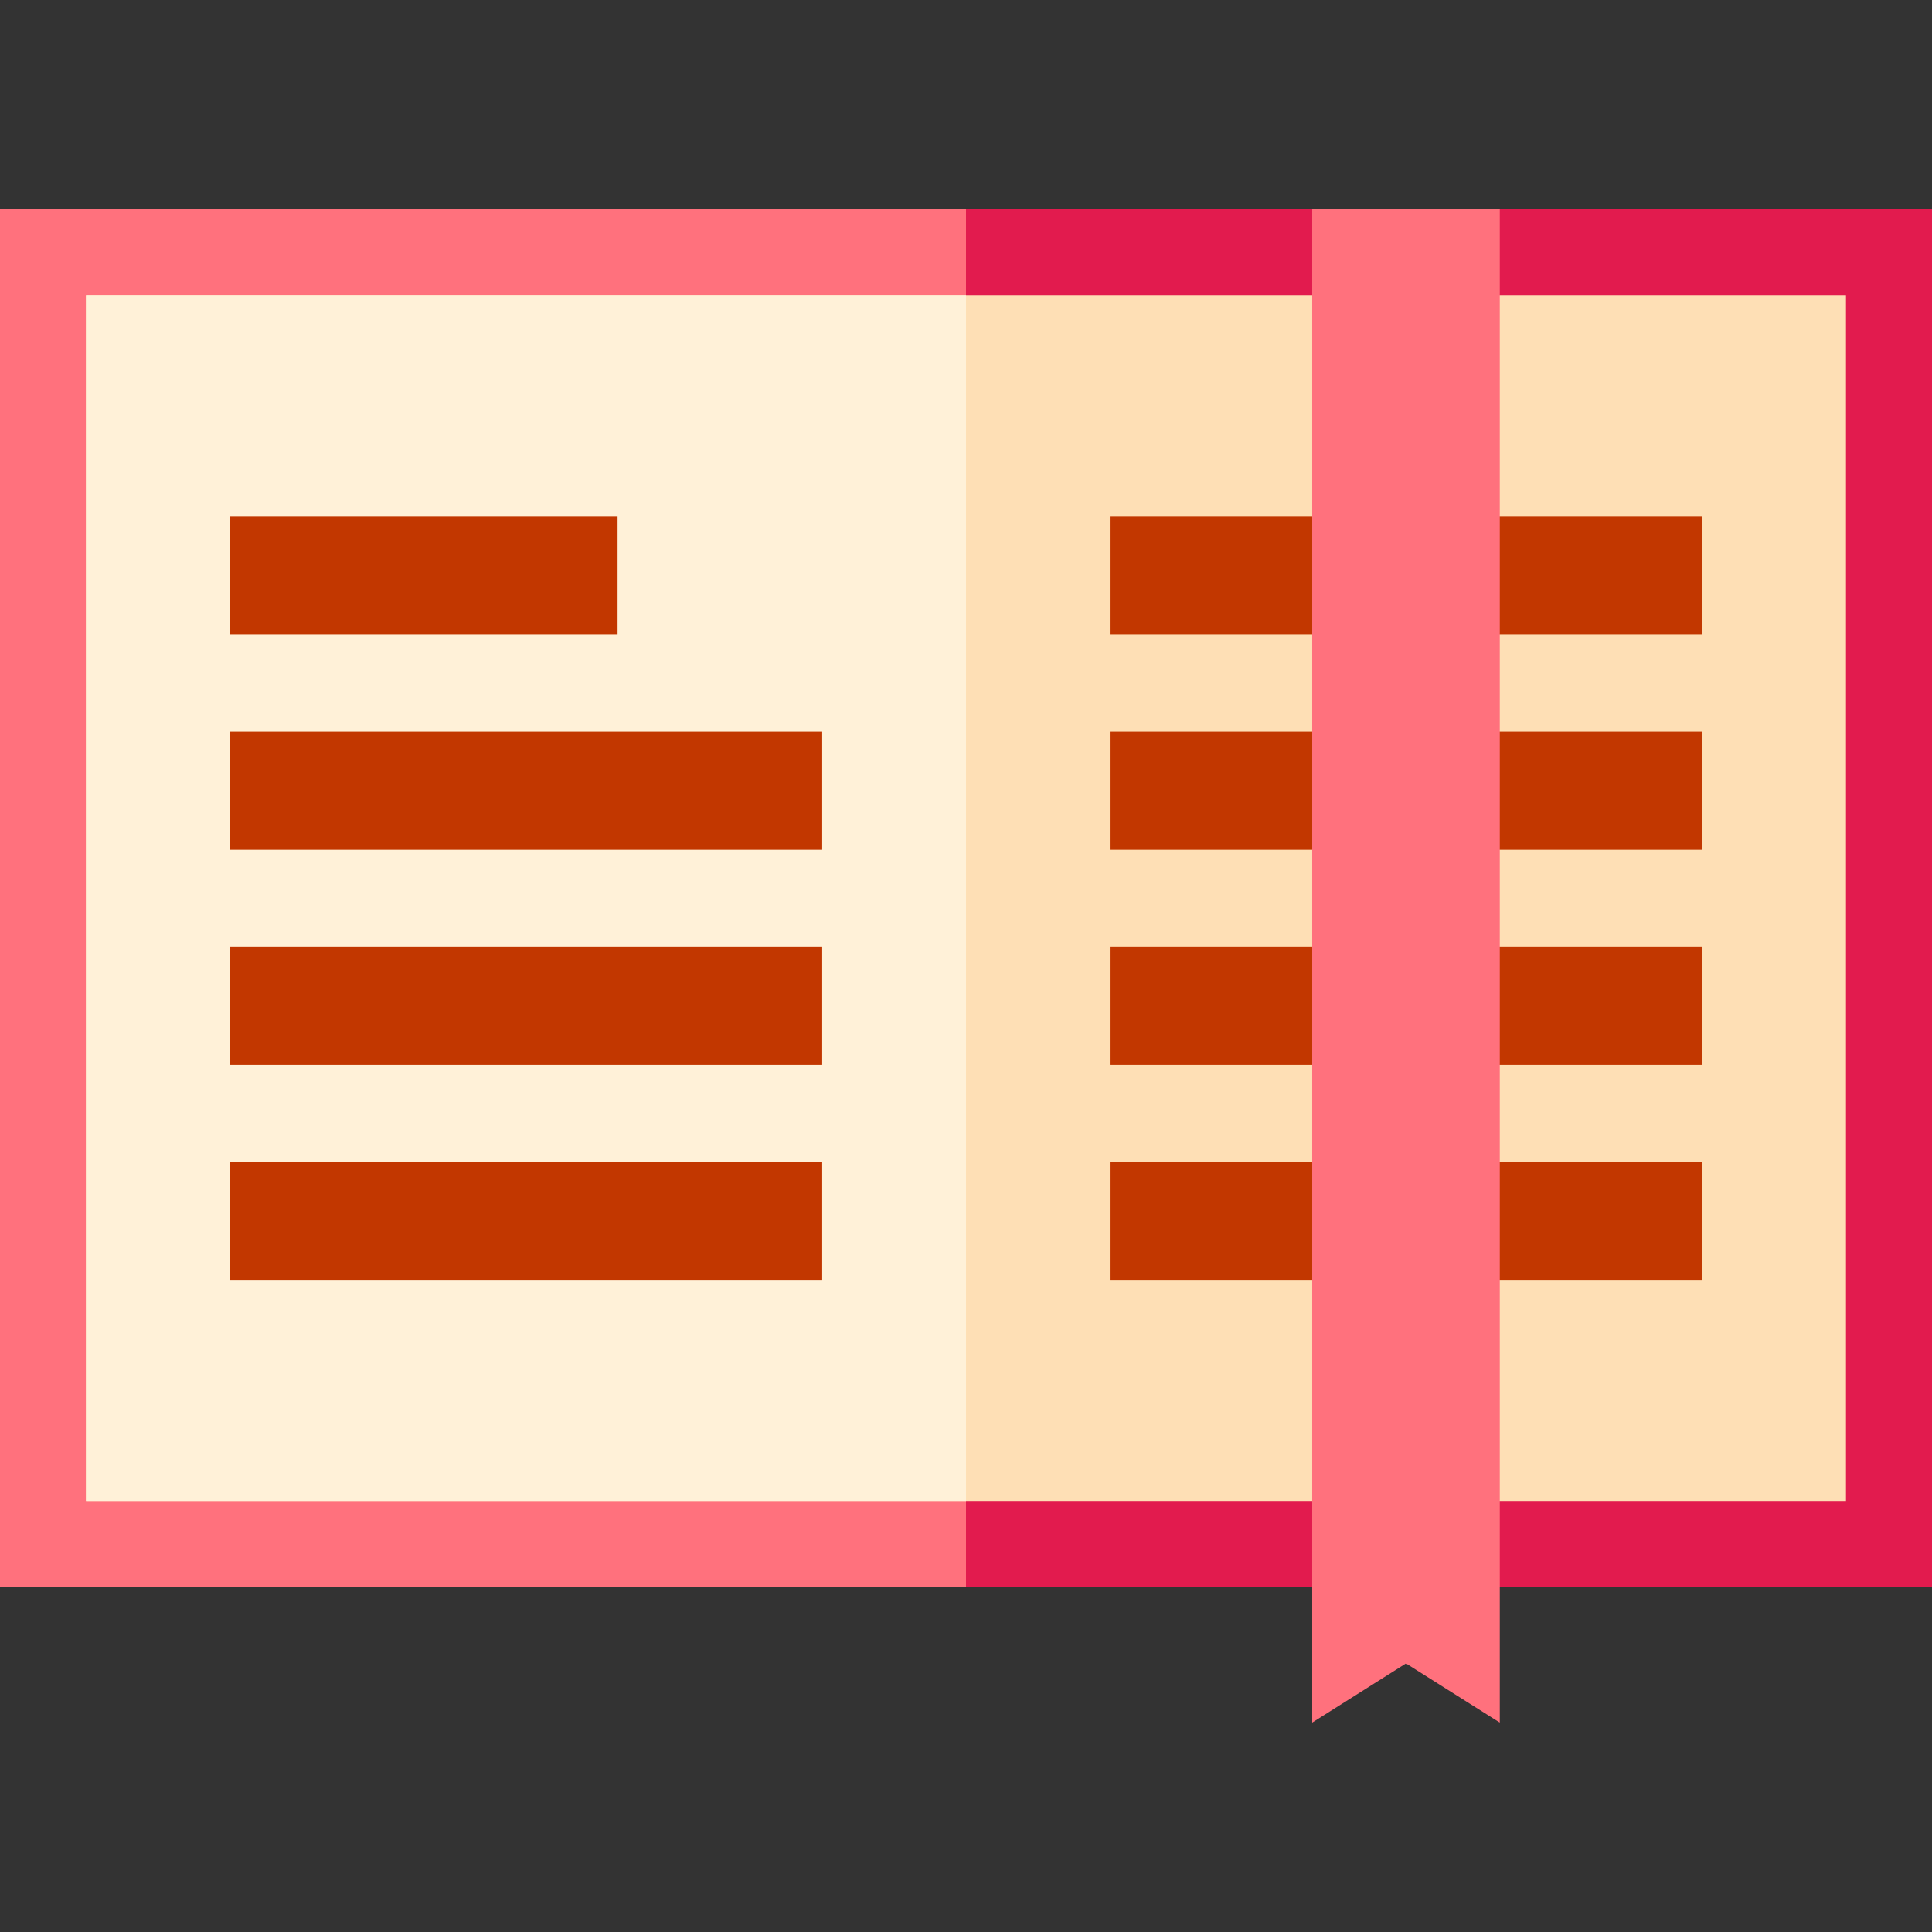 <?xml version="1.0" encoding="iso-8859-1"?>
<!-- Uploaded to: SVG Repo, www.svgrepo.com, Generator: SVG Repo Mixer Tools -->
<svg version="1.1" id="Layer_1" xmlns="http://www.w3.org/2000/svg" xmlns:xlink="http://www.w3.org/1999/xlink" 
	 viewBox="0 0 512 512" xml:space="preserve">
<rect x="0" y="0" width="512" height="512" fill="#333333" stroke="none"/>
<rect y="55.495" style="fill:#E21B4E;" width="512" height="365.066"/>
<rect y="55.495" style="fill:#FF717D;" width="256" height="365.066"/>
<rect x="22.793" y="78.287" style="fill:#FEDFB5;" width="466.411" height="319.478"/>
<rect x="22.793" y="78.287" style="fill:#FFF1D8;" width="233.211" height="319.478"/>
<g>
	<rect x="60.897" y="136.882" style="fill:#C23700;" width="102.766" height="31.347"/>
	<rect x="60.897" y="193.86" style="fill:#C23700;" width="156.996" height="31.347"/>
	<rect x="60.897" y="250.849" style="fill:#C23700;" width="156.996" height="31.347"/>
	<rect x="60.897" y="307.827" style="fill:#C23700;" width="156.996" height="31.347"/>
	<rect x="294.107" y="136.882" style="fill:#C23700;" width="156.996" height="31.347"/>
	<rect x="294.107" y="193.86" style="fill:#C23700;" width="156.996" height="31.347"/>
	<rect x="294.107" y="250.849" style="fill:#C23700;" width="156.996" height="31.347"/>
	<rect x="294.107" y="307.827" style="fill:#C23700;" width="156.996" height="31.347"/>
</g>
<polygon style="fill:#FF717D;" points="397.458,456.507 372.603,440.833 347.748,456.507 347.748,55.493 397.458,55.493 "/>
</svg>